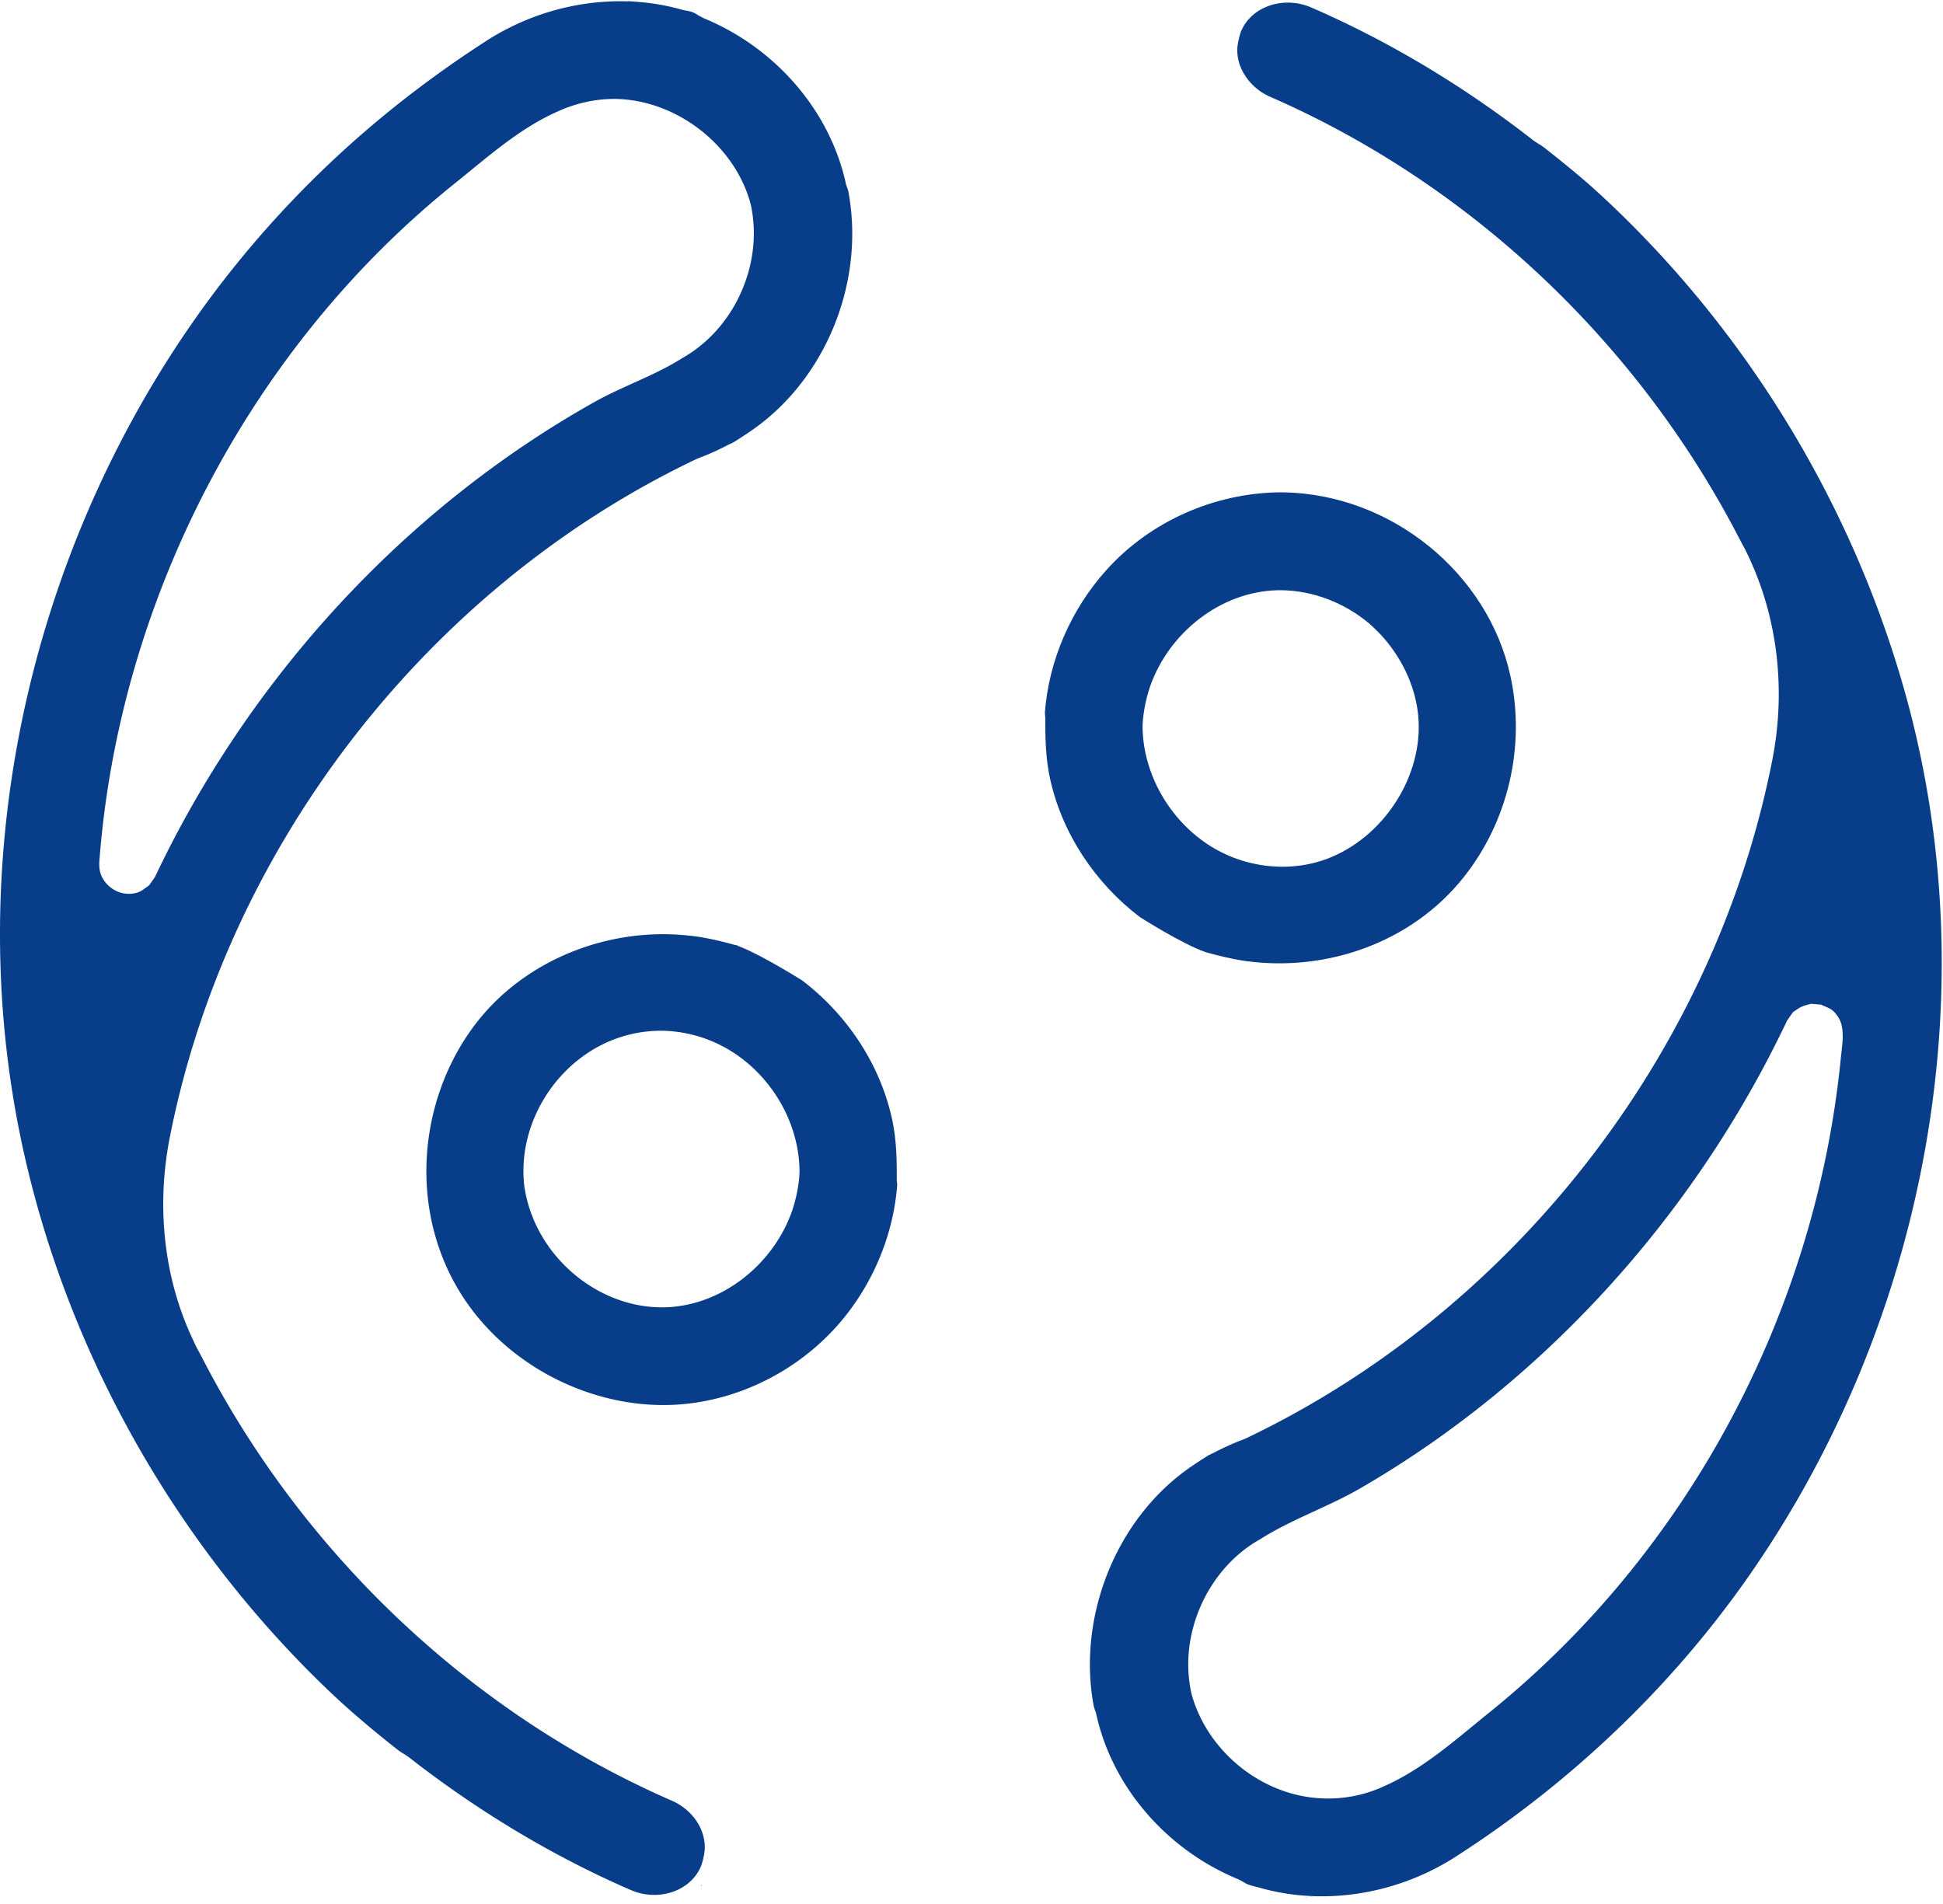 <?xml version="1.0" encoding="UTF-8"?> <svg xmlns="http://www.w3.org/2000/svg" viewBox="0 0 498 488" fill-rule="evenodd" clip-rule="evenodd" stroke-linejoin="round" stroke-miterlimit="2"><path d="M327.887 126.197c-16.58.208-33.025 7.351-44.345 19.953-9.035 10.057-14.749 23.138-15.74 36.59l.116 1.173c-.036 5.225.089 10.483 1.197 15.584 3.063 14.097 11.549 26.816 23.021 35.558 0 0 10.865 6.938 16.859 8.998 0 0 5.605 1.642 10.254 2.284 20.59 2.842 42.485-4.606 55.907-21.485 11.377-14.307 15.922-33.557 11.962-51.639-5.727-26.144-30.3-46.552-58.23-47.015-.334-.005-.667-.003-1.001-.001zm.371 25.088c8.254.059 16.301 3.218 22.638 8.499 0 0 2.202 1.924 3.915 3.92 4.473 5.21 7.611 11.675 8.541 18.474 2.08 15.22-7.615 31.358-21.996 37.466-10.136 4.305-22.49 3.024-31.976-3.329-9.786-6.555-16.29-17.927-16.533-29.709-.047-2.321.601-6.923 1.977-10.801 4.806-13.545 17.898-24.144 32.586-24.513.283-.005.565-.008.848-.007z" fill="#083e89"></path><path d="M334.683 486.34l-.476.157 1.226-.32-.75.163zm.933-.203l.929-.062s-.454-.042-.929.062zm112.246-344.113c7.839 16.275 9.902 34.89 6.393 52.756-14.343 73.042-63.746 138.339-130.938 171.962-1.83.916-3.81 1.87-3.96 1.938-.287.129-.58.248-.876.359l-.499.19a64.76 64.76 0 00-6.574 2.995l-1.634.782s-3.811 2.33-6.688 4.522c-17.87 13.599-26.916 37.968-22.727 59.952l.574 1.709c4.106 18.979 18.242 35.046 36.471 42.524l1.385.747c1.177.804 2.686 1.017 4.1 1.418a57.162 57.162 0 006.241 1.399 58.9 58.9 0 003.399.463c2.068.22 4.46.305 4.46.305 13.023.365 25.945-3.41 36.758-10.546 0 0 3.488-2.261 6.551-4.371 26.598-18.32 49.87-41.148 68.257-67.615 45.029-64.817 61.258-149.478 39.622-226.314-13.688-48.61-41.039-93.17-77.963-127.283-4.594-4.244-9.471-8.176-14.411-12.07a16.993 16.993 0 00-1.704-1.12l-.973-.644c-17.46-13.653-36.738-25.358-57.083-34.178-6.802-2.95-15.247-.494-18.012 6.265 0 0-.887 2.586-.908 4.602-.054 5.216 3.647 9.963 8.41 12.039 50.228 21.896 92.549 61.352 118.642 110.154 1.071 2.003 2.092 4.032 3.189 6.014 0 0 .243.523.498 1.046zm18.893 115.495c2.046.943 2.824.979 4.192 2.9 2.086 2.93 1.237 7.032.833 11.08-6.423 64.44-38.667 125.94-89.877 167.304-8.617 6.96-16.774 14.31-26.569 18.782 0 0 .01.025-1.157.482l.538-.206c-.94.437-1.467.648-2.197.927-6.964 2.66-14.791 2.926-21.98.785-11.74-3.498-21.575-13.056-24.992-24.86-.543-1.875-.99-5.084-.994-8.047-.016-12.903 7.105-25.734 18.305-32.045 8.154-5.195 17.426-8.29 25.77-13.115 47.309-27.36 85.969-70.375 109.431-119.945l1.495-2.113c2.112-1.472 2.137-1.483 4.623-2.15.859.074 1.719.148 2.579.22zM322.857 394.62c-.196.125.159-.09 0 0zM169.507 239.456c-18.519.137-36.862 8.605-47.982 23.481-15.288 20.453-17.052 50.727-.763 72.515 12.747 17.051 34.842 26.792 55.826 24.308 15.768-1.867 30.721-10.316 40.559-23.033 7.341-9.487 11.936-21.125 12.814-33.083l-.115-1.173c.036-5.261-.092-10.495-1.198-15.584-3.06-14.087-11.548-26.815-23.02-35.557 0 0-11.176-7.046-16.858-8.998 0 0-5.606-1.642-10.254-2.284a64.304 64.304 0 00-9.009-.592zm.088 24.748c6.415.078 12.779 2.004 18.185 5.47 10.117 6.487 16.888 18.047 17.136 30.105.054 2.609-.633 7.015-1.976 10.801-4.879 13.751-18.354 24.483-33.222 24.52-16.675.042-32.28-13.098-35.191-30.182-.199-1.169-.227-1.677-.279-2.382-1.399-18.944 13.907-38.1 34.822-38.332h.525zm20.529-21.817c1.008.045.243-.013 0 0zm-1.351-.06l.465.021s-1.218-.265-.465-.021z" fill="#083e89"></path><path d="M182.874 487.065l-.088.095.088-.095zM160.775.34c-13.042-.365-25.946 3.41-36.758 10.546 0 0-3.815 2.475-7.199 4.82a288.444 288.444 0 00-10.819 7.866C83.727 40.574 64.138 61.086 48.266 84.238 6.385 145.325-10.271 223.622 6.368 296.575c11.813 51.795 39.298 99.805 77.558 136.482 5.731 5.495 11.808 10.576 18.034 15.481a16.87 16.87 0 001.708 1.121l.97.643c17.462 13.654 36.739 25.361 57.082 34.178 6.827 2.96 15.265.458 18.013-6.263 0 0 .887-2.588.908-4.603.054-5.206-3.529-9.91-8.411-12.04C122 439.676 79.682 400.221 53.589 351.421c-1.071-2.003-2.092-4.03-3.191-6.019 0 0-1.403-2.885-2.364-5.186-6.351-15.2-7.733-32.277-4.526-48.61 14.293-72.787 63.748-138.34 130.938-171.964a240.383 240.383 0 013.961-1.937c.288-.13.581-.249.877-.36l.499-.19a64.13 64.13 0 006.573-2.995l1.634-.78s3.614-2.224 6.257-4.197c18.11-13.518 27.442-37.793 23.158-60.278l-.574-1.709c-4.104-18.969-18.241-35.045-36.471-42.525l-1.386-.747c-1.799-1.23-2.775-1.042-4.099-1.417a57.23 57.23 0 00-5.999-1.358 58.631 58.631 0 00-3.64-.504c-1.651-.176-4.02-.335-4.02-.335l-.441.03zm18.948 482.994l.151.201s-.144-.669-.151-.2zM157.564 25.357c15.431.16 30.325 11.367 34.654 26.314.582 2.01 1.02 5.341.992 8.411-.115 12.771-7.107 25.373-18.303 31.681-7.025 4.474-15.076 7.13-22.275 11.13-49.016 27.414-88.84 71.04-112.927 121.931l-1.494 2.113c-1.848 1.288-2.273 1.941-4.623 2.15-3.417.302-6.94-2.062-7.886-5.457-.438-1.57-.189-3.446-.188-3.452 5.139-66.076 38.206-130.738 90.911-173.05 8.308-6.67 16.403-13.963 26.006-18.328.24-.109.481-.217.723-.325 4.574-2.046 9.474-3.134 14.41-3.118zm-14.255 3.055l-.335.146s1.056-.39.335-.146zM162.791.088c1.467-.14.35-.09 0 0z" fill="#083e89"></path></svg> 